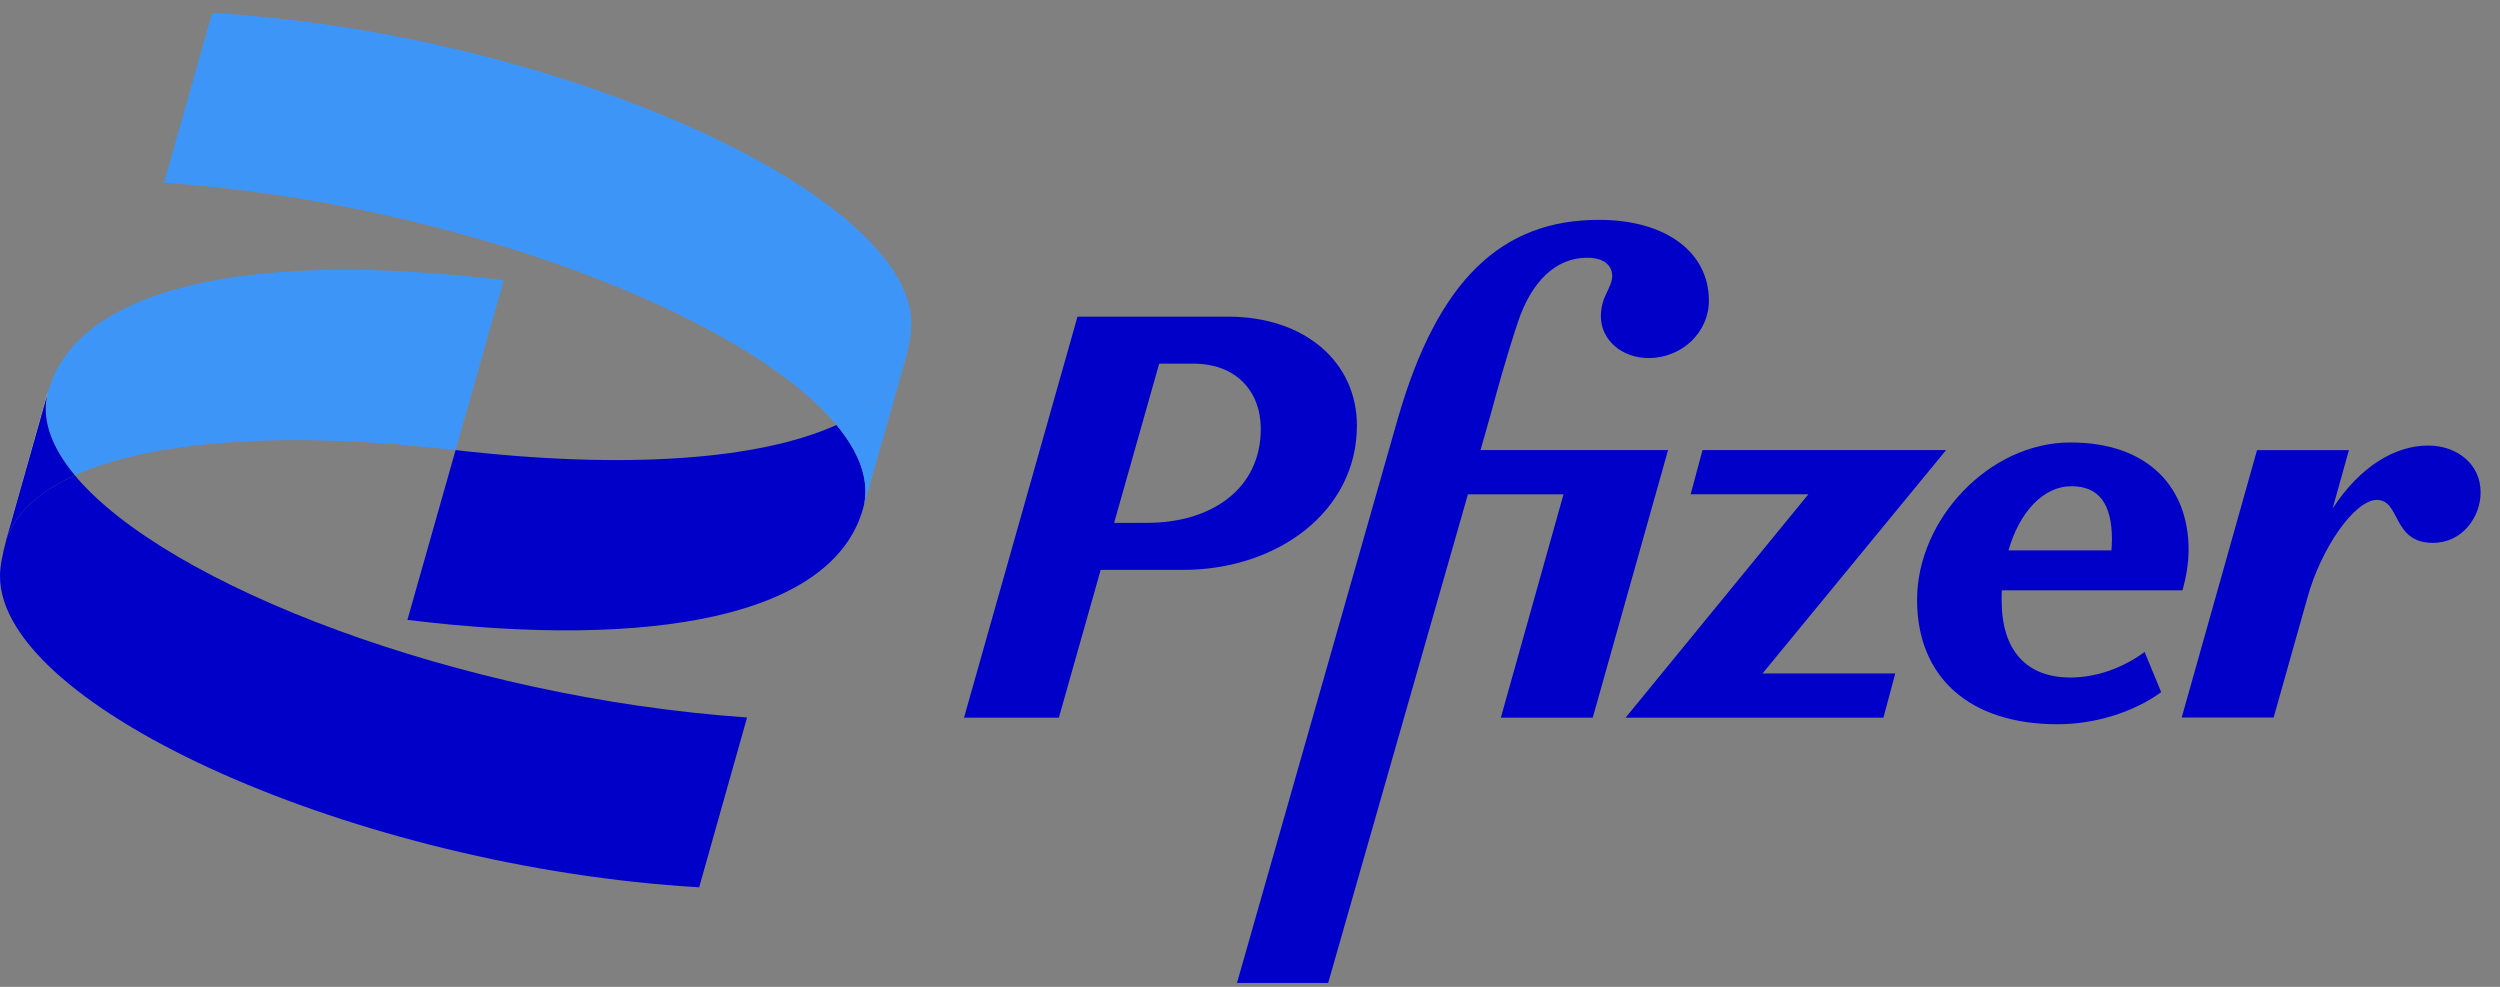 <svg width="76" height="30" viewBox="0 0 76 30" fill="none" xmlns="http://www.w3.org/2000/svg">
<rect x="0" y="0" width="76" height="30" fill="#808080" stroke="none"/>
<g clip-path="url(#clip0_37_62)">
<path d="M62.986 20.597C61.586 20.612 60.849 19.76 60.849 18.246C60.849 18.146 60.849 18.046 60.856 17.946H66.349C66.46 17.547 66.533 17.109 66.533 16.709C66.533 14.865 65.356 13.451 62.938 13.451C60.473 13.451 58.279 15.787 58.279 18.237C58.279 20.588 59.872 22.017 62.546 22.017C63.722 22.017 64.884 21.634 65.7 21.042L65.196 19.82C64.547 20.297 63.771 20.582 62.986 20.597ZM62.97 14.781C63.786 14.781 64.203 15.288 64.203 16.402C64.203 16.509 64.195 16.617 64.187 16.733H61.057C61.393 15.558 62.122 14.781 62.97 14.781Z" fill="#0000C9"/>
<path d="M41.25 12.937C41.25 11.024 39.689 9.626 37.328 9.626H32.756L29.306 21.818H32.189L33.461 17.324H35.967C38.833 17.324 41.25 15.549 41.25 12.937ZM34.862 15.895H33.869L35.239 11.055H36.279C37.592 11.055 38.328 11.908 38.328 13.037C38.328 14.85 36.848 15.895 34.862 15.895Z" fill="#0000C9"/>
<path d="M37.604 29.882H40.371V29.899L44.625 15.027H47.531L45.625 21.818H48.419L50.709 13.682H45.008L45.329 12.553C45.489 11.961 45.761 10.947 46.146 9.787C46.546 8.588 47.274 7.835 48.251 7.835C48.724 7.835 49.012 8.042 49.012 8.396C48.996 8.779 48.667 9.003 48.667 9.618C48.667 10.332 49.3 10.885 50.116 10.885C51.132 10.885 51.95 10.101 51.95 9.141C51.95 7.658 50.629 6.683 48.611 6.683C45.657 6.683 43.712 8.496 42.495 12.721" fill="#0000C9"/>
<path d="M59.161 13.682H51.757L51.396 15.026H54.975L49.418 21.817H57.256L57.616 20.473H53.581L59.161 13.682Z" fill="#0000C9"/>
<path d="M73.817 13.545C72.817 13.545 71.752 14.168 70.911 15.459L71.407 13.684H68.614L66.324 21.812H69.118L70.15 18.155C70.566 16.657 71.583 15.197 72.256 15.197C72.985 15.197 72.713 16.503 73.961 16.503C74.866 16.503 75.41 15.704 75.41 14.974C75.418 14.121 74.705 13.545 73.817 13.545Z" fill="#0000C9"/>
<path d="M0.202 16.372C0.203 16.369 0.204 16.367 0.205 16.364C0.208 16.351 0.211 16.337 0.215 16.323L0.202 16.372Z" fill="white"/>
<path d="M2.274 14.452C4.612 13.393 8.673 13.084 13.85 13.684L15.314 8.521C7.837 7.607 2.377 8.637 1.465 11.902L1.428 12.034C1.273 12.805 1.586 13.626 2.274 14.452Z" fill="#3D96F7"/>
<path d="M25.429 12.919C23.092 13.977 19.029 14.283 13.85 13.682L12.385 18.845C19.863 19.759 25.323 18.729 26.235 15.464L26.27 15.34C26.428 14.567 26.116 13.745 25.429 12.919Z" fill="#0000C9"/>
<path d="M6.452 0.391L4.987 5.554C13.743 6.158 22.649 9.579 25.428 12.92C26.502 12.434 27.211 11.789 27.498 11.002L26.269 15.341C26.26 15.382 26.253 15.425 26.241 15.466L27.234 11.97C27.555 10.872 27.706 10.295 27.706 9.842C27.699 5.861 16.819 0.999 6.452 0.391Z" fill="#3D96F7"/>
<path d="M25.428 12.918C26.115 13.745 26.427 14.567 26.268 15.339L27.498 11C27.21 11.788 26.5 12.432 25.428 12.918Z" fill="#3D96F7"/>
<path d="M2.274 14.45C1.202 14.935 0.492 15.578 0.203 16.364C0.069 16.874 -3.05176e-05 17.221 -3.05176e-05 17.516C-3.05176e-05 21.511 10.88 26.366 21.254 26.974L22.711 21.811C13.959 21.207 5.057 17.789 2.274 14.45Z" fill="#0000C9"/>
<path d="M1.457 11.899L0.472 15.395C0.369 15.757 0.283 16.061 0.213 16.323L1.427 12.031C1.436 11.986 1.444 11.942 1.457 11.899Z" fill="white"/>
<path d="M2.275 14.45C1.586 13.625 1.273 12.804 1.428 12.031L0.214 16.323C0.21 16.337 0.206 16.351 0.204 16.364C0.493 15.579 1.203 14.936 2.275 14.45Z" fill="#0000C9"/>
</g>
<defs>
<clipPath id="clip0_37_62">
<rect width="75.738" height="30" fill="white"/>
</clipPath>
</defs>
</svg>
